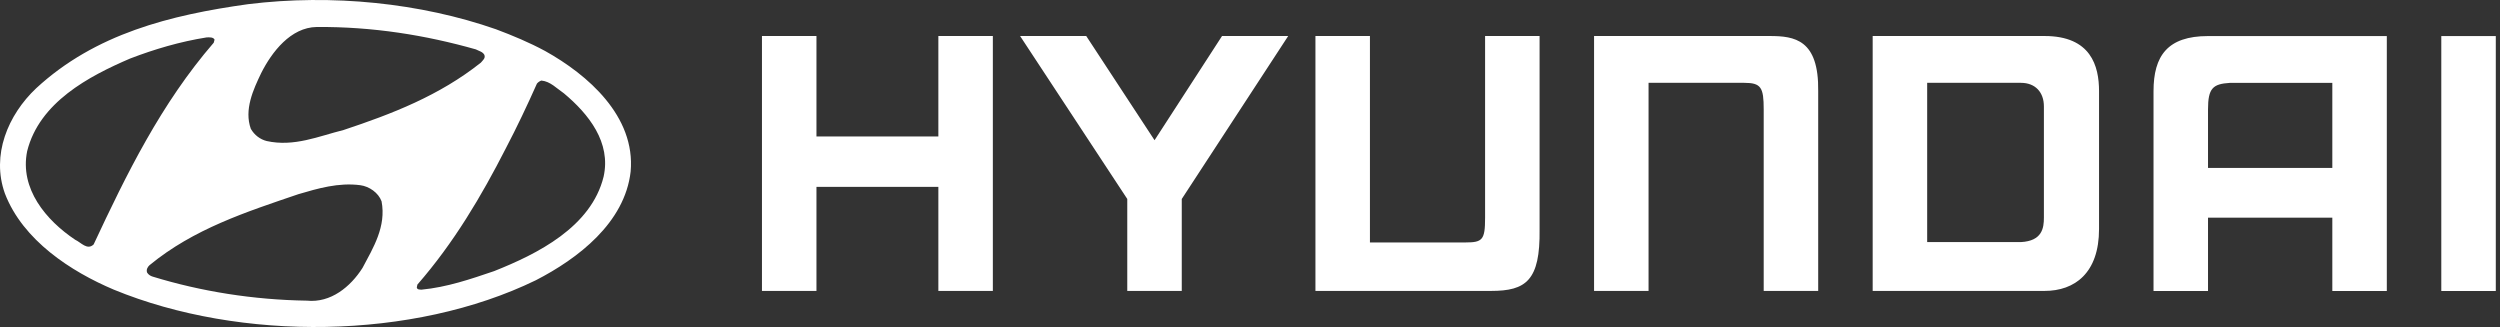 <svg width="237" height="31" viewBox="0 0 237 31" fill="none" xmlns="http://www.w3.org/2000/svg">
<rect x="0" y="0" width="237" height="31" fill="#333333" stroke="none"/>
<path fill-rule="evenodd" clip-rule="evenodd" d="M221.104 7.856H211.403C209.774 7.954 209.32 8.365 209.32 10.375V15.917H221.104V7.856ZM226.27 3.419V27.584H221.104V20.637H209.32V27.584H204.154V8.639C204.154 5.292 205.487 3.419 209.32 3.419H226.27ZM198.989 8.635V21.712C198.989 25.876 196.69 27.579 193.823 27.579H177.53V3.414H193.823C198.223 3.414 198.989 6.259 198.989 8.635ZM193.762 10.089C193.762 8.765 192.968 7.852 191.579 7.852H182.696V22.951L191.579 22.95C193.603 22.846 193.762 21.612 193.762 20.633V10.089ZM72.234 3.414H77.4V12.939H88.957V3.414H94.122V27.578H88.957V17.717H77.4V27.578H72.234V3.414ZM102.975 3.414L109.451 13.293L115.849 3.414H122.121L112.031 18.863V27.579H106.865V18.862L96.705 3.414H102.975ZM151.117 3.414H167.762C170.135 3.414 172.432 3.753 172.365 8.635V27.579H167.199V10.371C167.199 8.29 166.954 7.852 165.348 7.852H156.283V27.579H151.117V3.414ZM236.601 3.419V27.584H231.435V3.419H236.601ZM124.704 27.579H141.349C144.658 27.579 146.019 26.605 145.952 21.753V3.414H140.786V20.665C140.786 22.733 140.541 22.984 138.935 22.984H129.87L129.87 3.414H124.704V27.579Z" fill="white"/>
<path fill-rule="evenodd" clip-rule="evenodd" d="M36.172 19.082C36.627 21.476 35.394 23.464 34.369 25.394C33.23 27.19 31.351 28.733 29.092 28.502C24.024 28.425 19.07 27.633 14.476 26.224C14.267 26.166 14.059 26.03 13.945 25.838C13.85 25.567 13.983 25.316 14.172 25.143C18.368 21.688 23.36 20.086 28.295 18.406C30.136 17.865 32.091 17.286 34.16 17.557C35.014 17.673 35.868 18.271 36.172 19.082ZM53.464 8.852C55.818 10.821 57.944 13.504 57.222 16.747C56.045 21.534 50.921 24.082 46.84 25.703C44.618 26.457 42.379 27.229 39.949 27.461C39.797 27.441 39.551 27.48 39.512 27.248L39.569 26.978C43.024 23.02 45.643 18.582 47.941 14.084C49.003 12.056 49.991 9.972 50.901 7.926C51.034 7.771 51.167 7.694 51.319 7.636C52.173 7.713 52.781 8.389 53.464 8.852ZM20.34 3.756L20.265 4.045C15.273 9.816 11.989 16.515 8.876 23.174C8.269 23.754 7.68 22.981 7.13 22.73C4.358 20.877 1.853 17.885 2.574 14.333C3.732 9.701 8.42 7.23 12.331 5.551C14.646 4.663 17.057 3.949 19.601 3.544C19.867 3.543 20.208 3.505 20.34 3.756ZM45.112 4.682C45.397 4.836 45.739 4.894 45.91 5.184C46.061 5.512 45.758 5.724 45.587 5.937C41.657 9.063 37.159 10.801 32.565 12.326C30.23 12.905 27.876 13.948 25.276 13.369C24.669 13.214 24.119 12.809 23.777 12.21C23.131 10.396 24.005 8.504 24.764 6.921C25.769 4.933 27.554 2.597 30.021 2.559C35.336 2.52 40.347 3.331 45.112 4.682ZM51.68 4.836C55.704 7.076 60.26 11.013 59.785 16.264C59.235 21.128 54.774 24.526 50.788 26.572C39.152 32.228 22.809 32.401 10.793 27.46C6.731 25.742 2.175 22.789 0.466 18.349C-0.843 14.7 0.751 10.898 3.428 8.369C9.027 3.196 16.164 1.42 23.511 0.397C31.483 -0.588 39.873 0.281 47.01 2.771C48.605 3.37 50.18 4.026 51.68 4.836Z" fill="white"/>
</svg>
